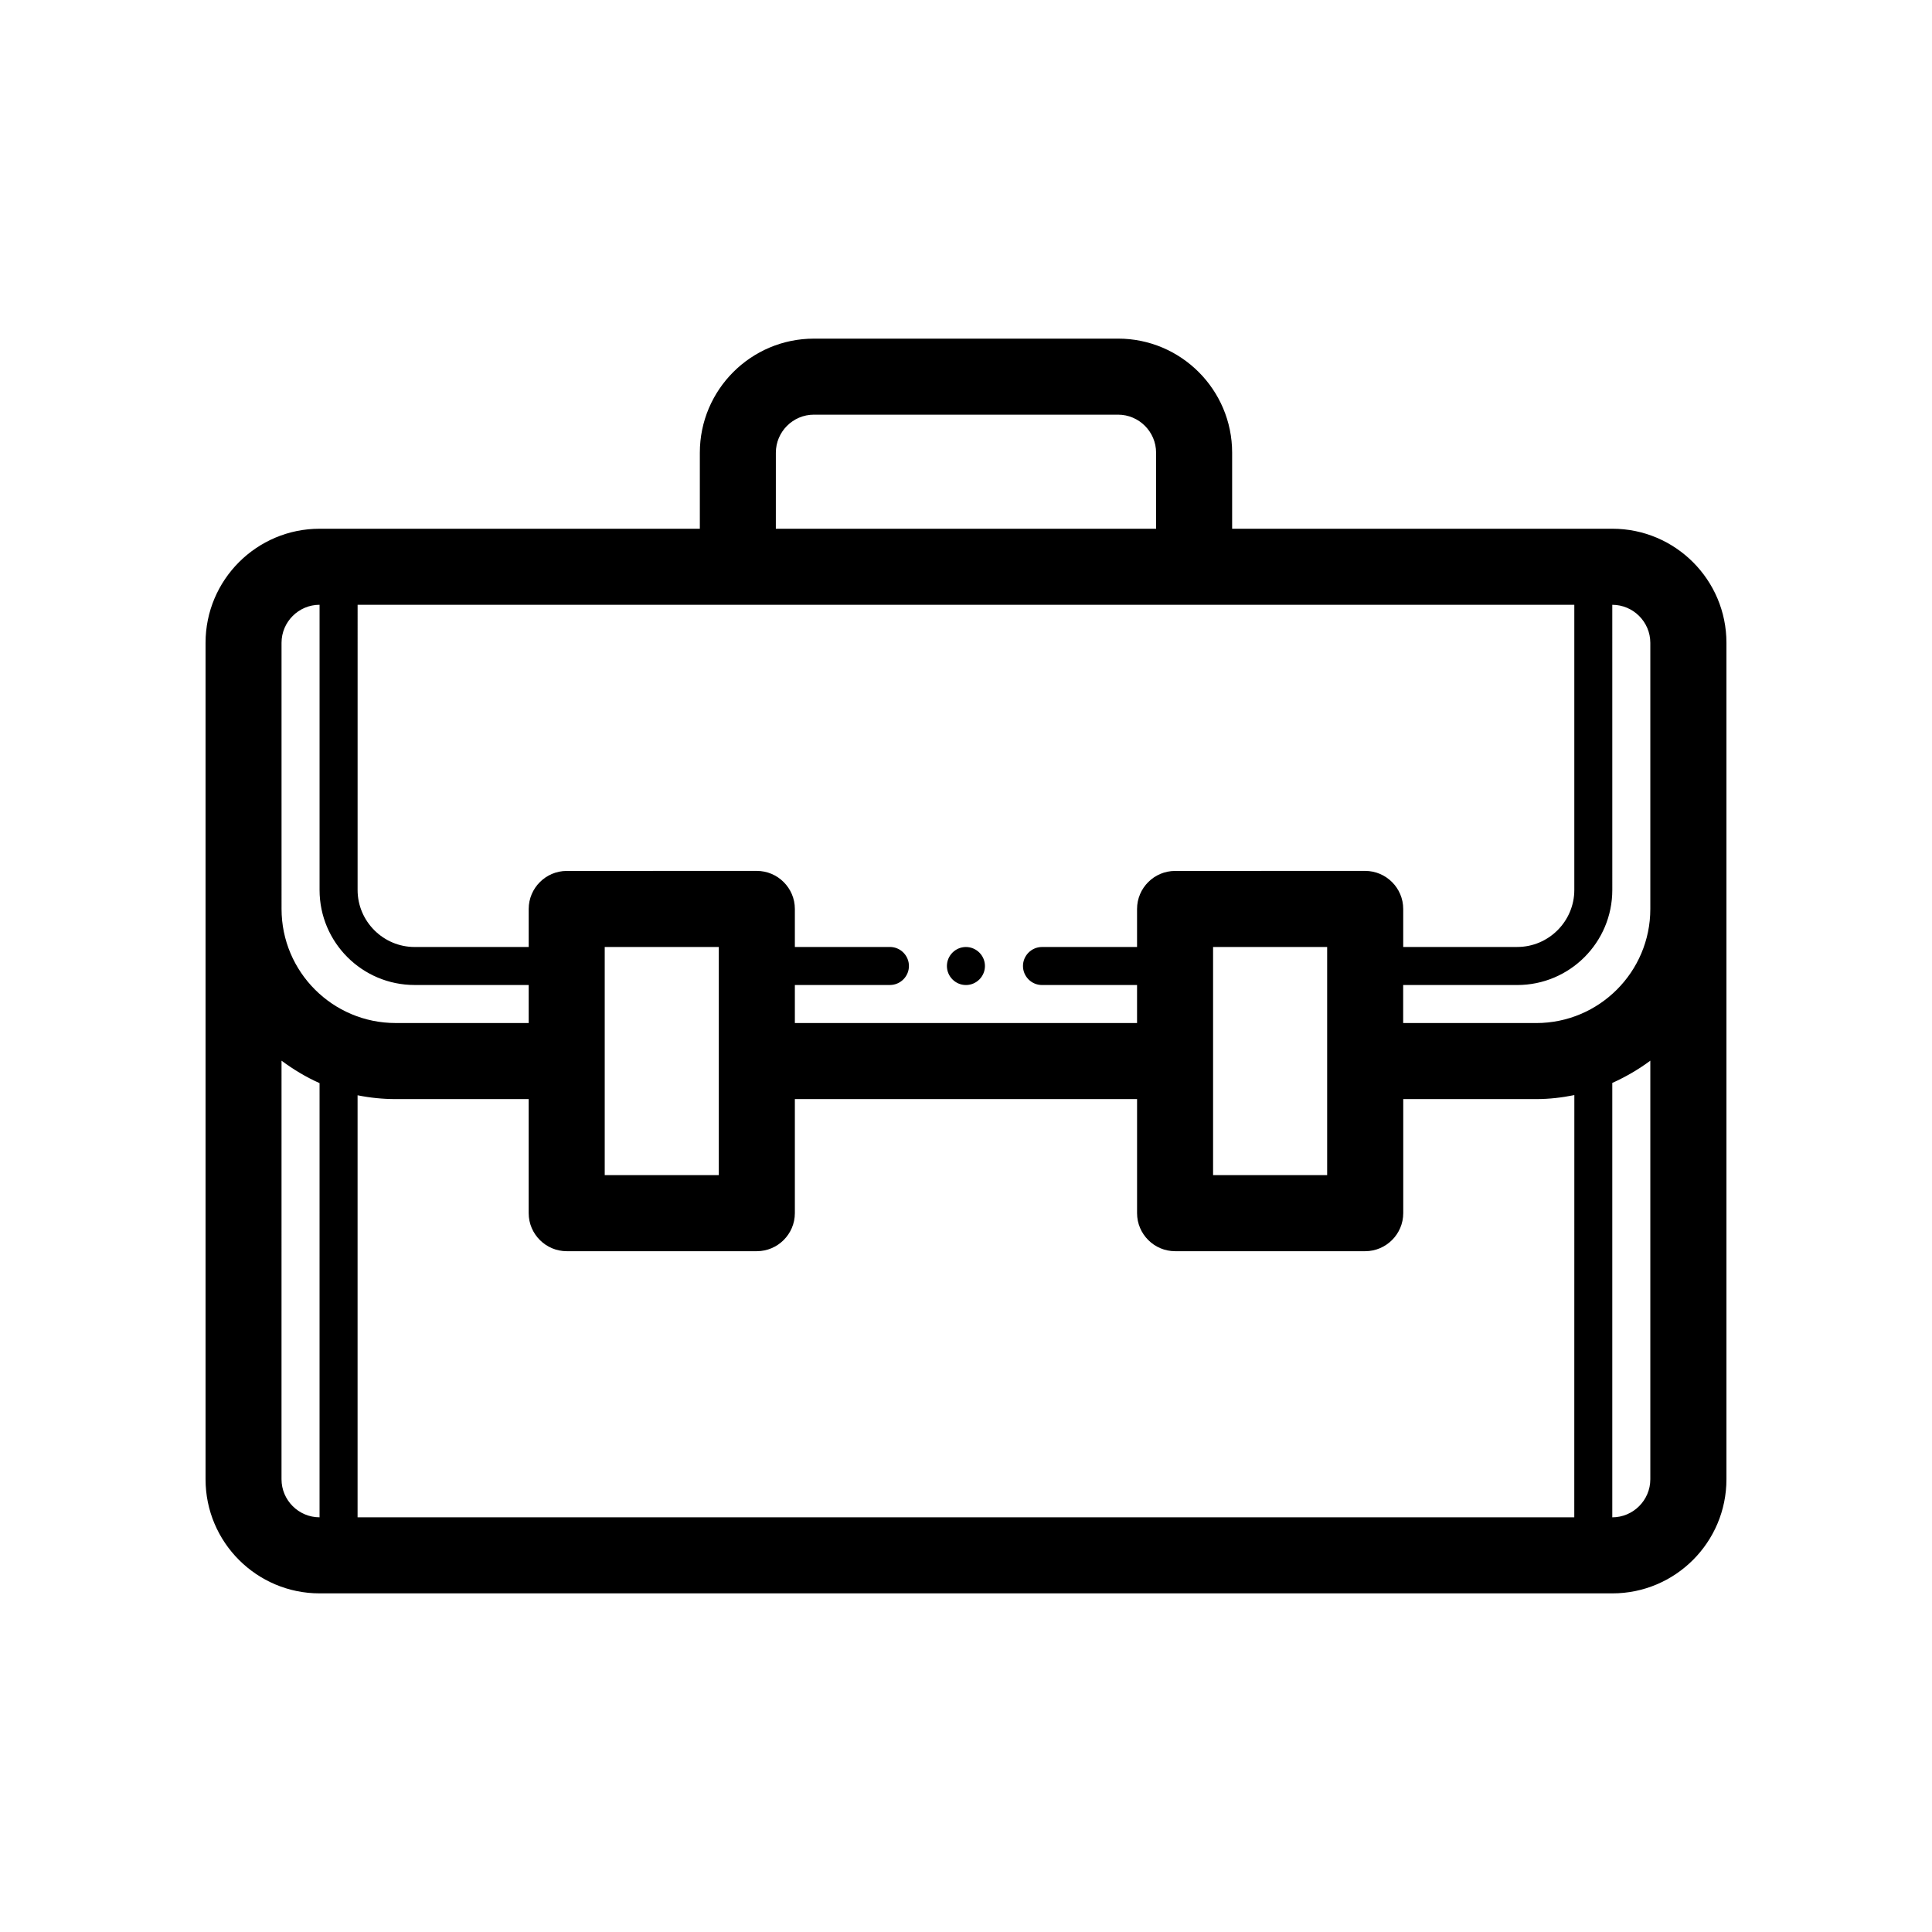 <?xml version="1.0" encoding="UTF-8"?>
<!-- Uploaded to: ICON Repo, www.svgrepo.com, Generator: ICON Repo Mixer Tools -->
<svg fill="#000000" width="800px" height="800px" version="1.1" viewBox="144 144 512 512" xmlns="http://www.w3.org/2000/svg">
 <path d="m571.29 284.12h-100.76v-20.152c0-16.676-13.551-30.23-30.23-30.23l-80.605 0.004c-16.676 0-30.23 13.551-30.23 30.23v20.152l-100.76-0.004c-16.676 0-30.23 13.551-30.23 30.23v221.68c0 16.676 13.551 30.23 30.23 30.23h342.59c16.676 0 30.23-13.551 30.23-30.23v-221.68c0-16.676-13.555-30.23-30.23-30.23zm-221.68-20.152c0-5.543 4.535-10.078 10.078-10.078h80.609c5.543 0 10.078 4.535 10.078 10.078v20.152h-100.77zm-110.84 40.305h322.44v75.57c0 8.312-6.801 15.113-15.113 15.113h-30.23v-10.078c0-5.543-4.535-10.078-10.078-10.078l-50.379 0.008c-5.543 0-10.078 4.535-10.078 10.078v10.078h-25.191c-2.769 0-5.039 2.266-5.039 5.039 0 2.769 2.266 5.039 5.039 5.039h25.191v10.078l-90.684-0.008v-10.078h25.191c2.769 0 5.039-2.266 5.039-5.039 0-2.769-2.266-5.039-5.039-5.039h-25.191v-10.078c0-5.543-4.535-10.078-10.078-10.078l-50.379 0.008c-5.543 0-10.078 4.535-10.078 10.078v10.078h-30.23c-8.312 0-15.113-6.801-15.113-15.113zm256.94 90.688v60.457h-30.23v-60.457zm-161.22 0v60.457h-30.23v-60.457zm-115.88-80.609c0-5.543 4.535-10.078 10.078-10.078v75.57c0 13.906 11.285 25.191 25.191 25.191h30.23v10.078h-35.266c-16.676 0-30.23-13.551-30.23-30.23zm10.074 231.75c-5.543 0-10.078-4.535-10.078-10.078l0.004-110.93c3.125 2.316 6.449 4.332 10.078 5.945zm10.078 0v-111.84c3.273 0.656 6.648 1.008 10.078 1.008h35.266v30.23c0 5.543 4.535 10.078 10.078 10.078h50.383c5.543 0 10.078-4.535 10.078-10.078v-30.23h90.688v30.23c0 5.543 4.535 10.078 10.078 10.078h50.383c5.543 0 10.078-4.535 10.078-10.078v-30.23h35.266c3.477 0 6.801-0.402 10.078-1.059l-0.016 111.89zm342.59-10.074c0 5.543-4.535 10.078-10.078 10.078v-115.12c3.578-1.613 6.953-3.578 10.078-5.894zm0-151.14c0 16.676-13.551 30.23-30.23 30.23h-35.266v-10.078h30.23c13.906 0 25.191-11.285 25.191-25.191l-0.004-75.57c5.543 0 10.078 4.535 10.078 10.078zm-186.41 15.117c0-2.769 2.266-5.039 5.039-5.039 2.769 0 5.039 2.266 5.039 5.039 0 2.769-2.266 5.039-5.039 5.039-2.773-0.004-5.039-2.269-5.039-5.039z"/>
</svg>